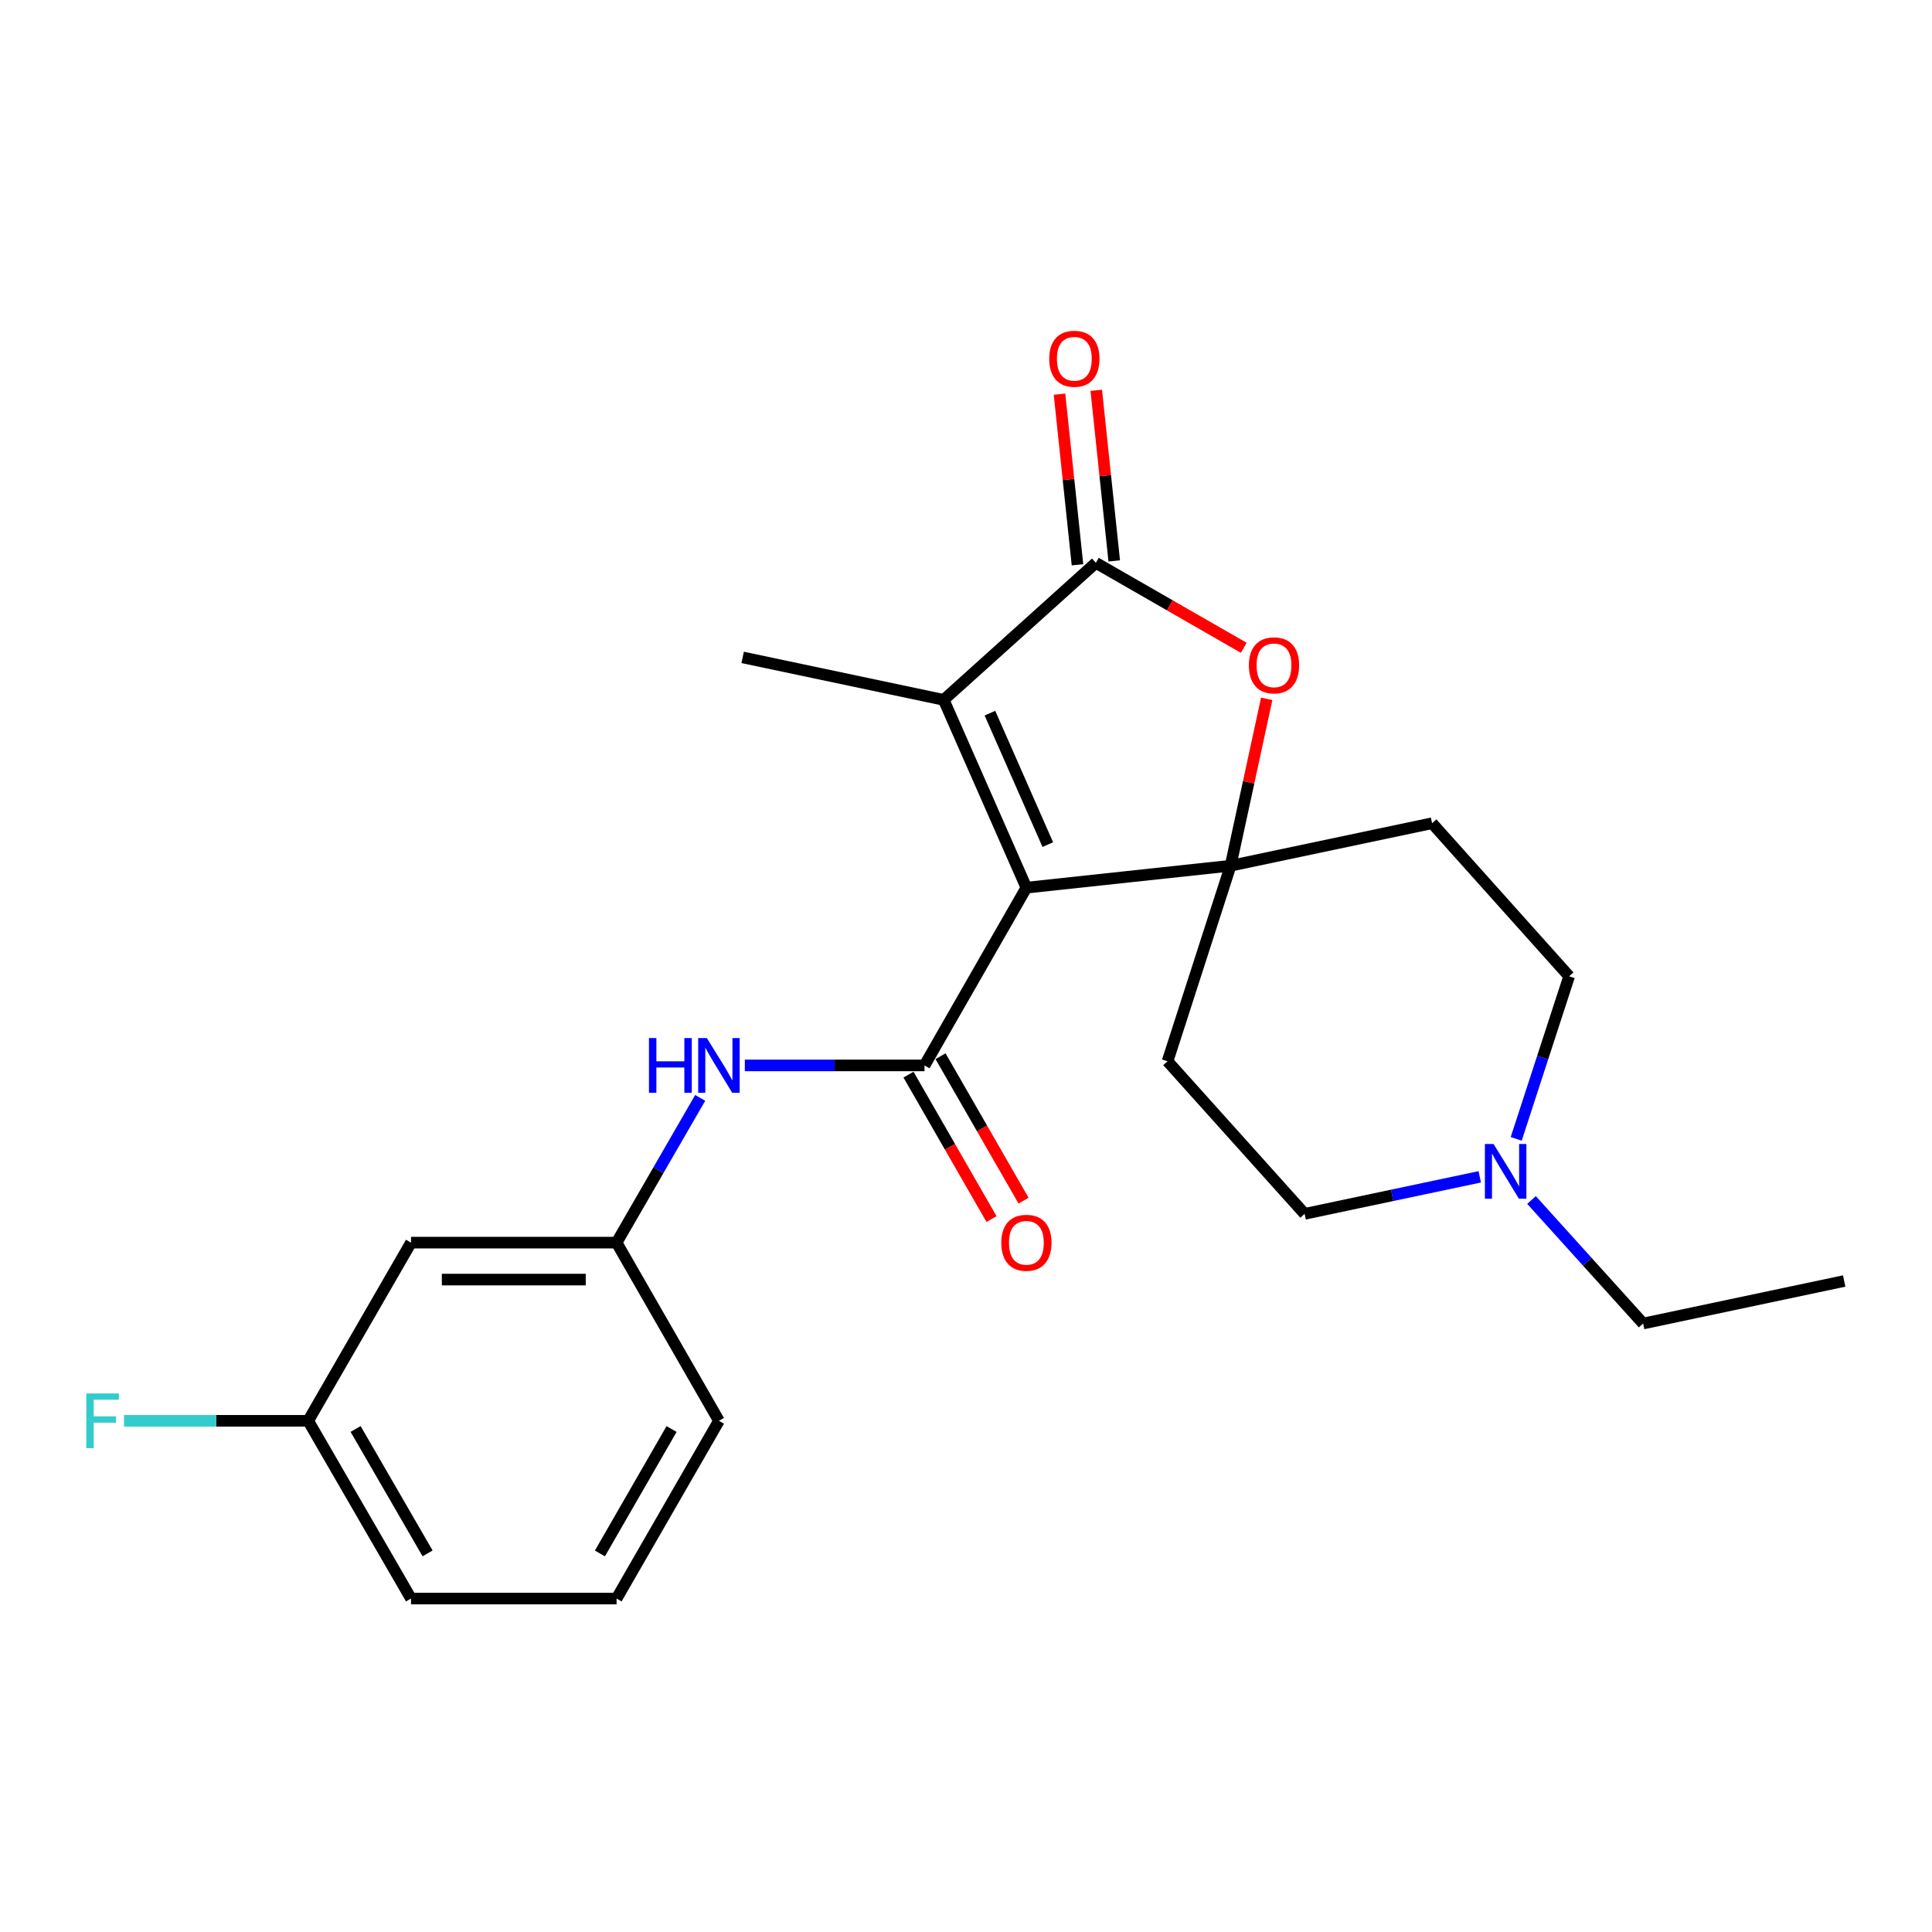 <?xml version='1.0' encoding='iso-8859-1'?>
<svg version='1.1' baseProfile='full'
              xmlns='http://www.w3.org/2000/svg'
                      xmlns:rdkit='http://www.rdkit.org/xml'
                      xmlns:xlink='http://www.w3.org/1999/xlink'
                  xml:space='preserve'
width='1000px' height='1000px' viewBox='0 0 1000 1000'>
<!-- END OF HEADER -->
<rect style='opacity:1.0;fill:#FFFFFF;stroke:none' width='1000' height='1000' x='0' y='0'> </rect>
<path class='bond-0' d='M 531.254,459.455 L 636.954,448.095' style='fill:none;fill-rule:evenodd;stroke:#000000;stroke-width:6px;stroke-linecap:butt;stroke-linejoin:miter;stroke-opacity:1' />
<path class='bond-1' d='M 531.254,459.455 L 478.526,551.458' style='fill:none;fill-rule:evenodd;stroke:#000000;stroke-width:6px;stroke-linecap:butt;stroke-linejoin:miter;stroke-opacity:1' />
<path class='bond-2' d='M 531.254,459.455 L 488.461,362.255' style='fill:none;fill-rule:evenodd;stroke:#000000;stroke-width:6px;stroke-linecap:butt;stroke-linejoin:miter;stroke-opacity:1' />
<path class='bond-2' d='M 542.341,437.168 L 512.386,369.128' style='fill:none;fill-rule:evenodd;stroke:#000000;stroke-width:6px;stroke-linecap:butt;stroke-linejoin:miter;stroke-opacity:1' />
<path class='bond-4' d='M 636.954,448.095 L 646.302,404.904' style='fill:none;fill-rule:evenodd;stroke:#000000;stroke-width:6px;stroke-linecap:butt;stroke-linejoin:miter;stroke-opacity:1' />
<path class='bond-4' d='M 646.302,404.904 L 655.65,361.712' style='fill:none;fill-rule:evenodd;stroke:#FF0000;stroke-width:6px;stroke-linecap:butt;stroke-linejoin:miter;stroke-opacity:1' />
<path class='bond-6' d='M 636.954,448.095 L 604.321,549.312' style='fill:none;fill-rule:evenodd;stroke:#000000;stroke-width:6px;stroke-linecap:butt;stroke-linejoin:miter;stroke-opacity:1' />
<path class='bond-7' d='M 636.954,448.095 L 741.242,426.099' style='fill:none;fill-rule:evenodd;stroke:#000000;stroke-width:6px;stroke-linecap:butt;stroke-linejoin:miter;stroke-opacity:1' />
<path class='bond-5' d='M 478.526,551.458 L 432.025,551.458' style='fill:none;fill-rule:evenodd;stroke:#000000;stroke-width:6px;stroke-linecap:butt;stroke-linejoin:miter;stroke-opacity:1' />
<path class='bond-5' d='M 432.025,551.458 L 385.524,551.458' style='fill:none;fill-rule:evenodd;stroke:#0000FF;stroke-width:6px;stroke-linecap:butt;stroke-linejoin:miter;stroke-opacity:1' />
<path class='bond-9' d='M 470.234,556.225 L 491.722,593.606' style='fill:none;fill-rule:evenodd;stroke:#000000;stroke-width:6px;stroke-linecap:butt;stroke-linejoin:miter;stroke-opacity:1' />
<path class='bond-9' d='M 491.722,593.606 L 513.21,630.986' style='fill:none;fill-rule:evenodd;stroke:#FF0000;stroke-width:6px;stroke-linecap:butt;stroke-linejoin:miter;stroke-opacity:1' />
<path class='bond-9' d='M 486.817,546.692 L 508.305,584.073' style='fill:none;fill-rule:evenodd;stroke:#000000;stroke-width:6px;stroke-linecap:butt;stroke-linejoin:miter;stroke-opacity:1' />
<path class='bond-9' d='M 508.305,584.073 L 529.793,621.454' style='fill:none;fill-rule:evenodd;stroke:#FF0000;stroke-width:6px;stroke-linecap:butt;stroke-linejoin:miter;stroke-opacity:1' />
<path class='bond-3' d='M 488.461,362.255 L 567.213,291.324' style='fill:none;fill-rule:evenodd;stroke:#000000;stroke-width:6px;stroke-linecap:butt;stroke-linejoin:miter;stroke-opacity:1' />
<path class='bond-16' d='M 488.461,362.255 L 384.397,340.269' style='fill:none;fill-rule:evenodd;stroke:#000000;stroke-width:6px;stroke-linecap:butt;stroke-linejoin:miter;stroke-opacity:1' />
<path class='bond-10' d='M 576.725,290.322 L 572.074,246.175' style='fill:none;fill-rule:evenodd;stroke:#000000;stroke-width:6px;stroke-linecap:butt;stroke-linejoin:miter;stroke-opacity:1' />
<path class='bond-10' d='M 572.074,246.175 L 567.423,202.028' style='fill:none;fill-rule:evenodd;stroke:#FF0000;stroke-width:6px;stroke-linecap:butt;stroke-linejoin:miter;stroke-opacity:1' />
<path class='bond-10' d='M 557.702,292.326 L 553.052,248.179' style='fill:none;fill-rule:evenodd;stroke:#000000;stroke-width:6px;stroke-linecap:butt;stroke-linejoin:miter;stroke-opacity:1' />
<path class='bond-10' d='M 553.052,248.179 L 548.401,204.032' style='fill:none;fill-rule:evenodd;stroke:#FF0000;stroke-width:6px;stroke-linecap:butt;stroke-linejoin:miter;stroke-opacity:1' />
<path class='bond-23' d='M 567.213,291.324 L 605.487,313.313' style='fill:none;fill-rule:evenodd;stroke:#000000;stroke-width:6px;stroke-linecap:butt;stroke-linejoin:miter;stroke-opacity:1' />
<path class='bond-23' d='M 605.487,313.313 L 643.76,335.301' style='fill:none;fill-rule:evenodd;stroke:#FF0000;stroke-width:6px;stroke-linecap:butt;stroke-linejoin:miter;stroke-opacity:1' />
<path class='bond-11' d='M 362.415,568.267 L 340.778,605.726' style='fill:none;fill-rule:evenodd;stroke:#0000FF;stroke-width:6px;stroke-linecap:butt;stroke-linejoin:miter;stroke-opacity:1' />
<path class='bond-11' d='M 340.778,605.726 L 319.14,643.185' style='fill:none;fill-rule:evenodd;stroke:#000000;stroke-width:6px;stroke-linecap:butt;stroke-linejoin:miter;stroke-opacity:1' />
<path class='bond-14' d='M 604.321,549.312 L 675.273,628.287' style='fill:none;fill-rule:evenodd;stroke:#000000;stroke-width:6px;stroke-linecap:butt;stroke-linejoin:miter;stroke-opacity:1' />
<path class='bond-13' d='M 741.242,426.099 L 812.184,505.329' style='fill:none;fill-rule:evenodd;stroke:#000000;stroke-width:6px;stroke-linecap:butt;stroke-linejoin:miter;stroke-opacity:1' />
<path class='bond-8' d='M 784.79,589.476 L 798.487,547.403' style='fill:none;fill-rule:evenodd;stroke:#0000FF;stroke-width:6px;stroke-linecap:butt;stroke-linejoin:miter;stroke-opacity:1' />
<path class='bond-8' d='M 798.487,547.403 L 812.184,505.329' style='fill:none;fill-rule:evenodd;stroke:#000000;stroke-width:6px;stroke-linecap:butt;stroke-linejoin:miter;stroke-opacity:1' />
<path class='bond-18' d='M 792.71,621.114 L 821.596,653.084' style='fill:none;fill-rule:evenodd;stroke:#0000FF;stroke-width:6px;stroke-linecap:butt;stroke-linejoin:miter;stroke-opacity:1' />
<path class='bond-18' d='M 821.596,653.084 L 850.481,685.053' style='fill:none;fill-rule:evenodd;stroke:#000000;stroke-width:6px;stroke-linecap:butt;stroke-linejoin:miter;stroke-opacity:1' />
<path class='bond-24' d='M 765.918,609.123 L 720.595,618.705' style='fill:none;fill-rule:evenodd;stroke:#0000FF;stroke-width:6px;stroke-linecap:butt;stroke-linejoin:miter;stroke-opacity:1' />
<path class='bond-24' d='M 720.595,618.705 L 675.273,628.287' style='fill:none;fill-rule:evenodd;stroke:#000000;stroke-width:6px;stroke-linecap:butt;stroke-linejoin:miter;stroke-opacity:1' />
<path class='bond-12' d='M 319.14,643.185 L 212.738,643.185' style='fill:none;fill-rule:evenodd;stroke:#000000;stroke-width:6px;stroke-linecap:butt;stroke-linejoin:miter;stroke-opacity:1' />
<path class='bond-12' d='M 303.18,662.313 L 228.699,662.313' style='fill:none;fill-rule:evenodd;stroke:#000000;stroke-width:6px;stroke-linecap:butt;stroke-linejoin:miter;stroke-opacity:1' />
<path class='bond-20' d='M 319.14,643.185 L 372.123,735.412' style='fill:none;fill-rule:evenodd;stroke:#000000;stroke-width:6px;stroke-linecap:butt;stroke-linejoin:miter;stroke-opacity:1' />
<path class='bond-15' d='M 212.738,643.185 L 159.521,735.412' style='fill:none;fill-rule:evenodd;stroke:#000000;stroke-width:6px;stroke-linecap:butt;stroke-linejoin:miter;stroke-opacity:1' />
<path class='bond-17' d='M 159.521,735.412 L 111.855,735.412' style='fill:none;fill-rule:evenodd;stroke:#000000;stroke-width:6px;stroke-linecap:butt;stroke-linejoin:miter;stroke-opacity:1' />
<path class='bond-17' d='M 111.855,735.412 L 64.189,735.412' style='fill:none;fill-rule:evenodd;stroke:#33CCCC;stroke-width:6px;stroke-linecap:butt;stroke-linejoin:miter;stroke-opacity:1' />
<path class='bond-25' d='M 159.521,735.412 L 212.738,827.404' style='fill:none;fill-rule:evenodd;stroke:#000000;stroke-width:6px;stroke-linecap:butt;stroke-linejoin:miter;stroke-opacity:1' />
<path class='bond-25' d='M 184.061,739.633 L 221.312,804.028' style='fill:none;fill-rule:evenodd;stroke:#000000;stroke-width:6px;stroke-linecap:butt;stroke-linejoin:miter;stroke-opacity:1' />
<path class='bond-22' d='M 850.481,685.053 L 954.545,663.046' style='fill:none;fill-rule:evenodd;stroke:#000000;stroke-width:6px;stroke-linecap:butt;stroke-linejoin:miter;stroke-opacity:1' />
<path class='bond-19' d='M 319.14,827.404 L 372.123,735.412' style='fill:none;fill-rule:evenodd;stroke:#000000;stroke-width:6px;stroke-linecap:butt;stroke-linejoin:miter;stroke-opacity:1' />
<path class='bond-19' d='M 310.513,804.059 L 347.601,739.664' style='fill:none;fill-rule:evenodd;stroke:#000000;stroke-width:6px;stroke-linecap:butt;stroke-linejoin:miter;stroke-opacity:1' />
<path class='bond-21' d='M 319.14,827.404 L 212.738,827.404' style='fill:none;fill-rule:evenodd;stroke:#000000;stroke-width:6px;stroke-linecap:butt;stroke-linejoin:miter;stroke-opacity:1' />
<path  class='atom-5' d='M 646.419 344.377
Q 646.419 337.577, 649.779 333.777
Q 653.139 329.977, 659.419 329.977
Q 665.699 329.977, 669.059 333.777
Q 672.419 337.577, 672.419 344.377
Q 672.419 351.257, 669.019 355.177
Q 665.619 359.057, 659.419 359.057
Q 653.179 359.057, 649.779 355.177
Q 646.419 351.297, 646.419 344.377
M 659.419 355.857
Q 663.739 355.857, 666.059 352.977
Q 668.419 350.057, 668.419 344.377
Q 668.419 338.817, 666.059 336.017
Q 663.739 333.177, 659.419 333.177
Q 655.099 333.177, 652.739 335.977
Q 650.419 338.777, 650.419 344.377
Q 650.419 350.097, 652.739 352.977
Q 655.099 355.857, 659.419 355.857
' fill='#FF0000'/>
<path  class='atom-6' d='M 335.903 537.298
L 339.743 537.298
L 339.743 549.338
L 354.223 549.338
L 354.223 537.298
L 358.063 537.298
L 358.063 565.618
L 354.223 565.618
L 354.223 552.538
L 339.743 552.538
L 339.743 565.618
L 335.903 565.618
L 335.903 537.298
' fill='#0000FF'/>
<path  class='atom-6' d='M 365.863 537.298
L 375.143 552.298
Q 376.063 553.778, 377.543 556.458
Q 379.023 559.138, 379.103 559.298
L 379.103 537.298
L 382.863 537.298
L 382.863 565.618
L 378.983 565.618
L 369.023 549.218
Q 367.863 547.298, 366.623 545.098
Q 365.423 542.898, 365.063 542.218
L 365.063 565.618
L 361.383 565.618
L 361.383 537.298
L 365.863 537.298
' fill='#0000FF'/>
<path  class='atom-9' d='M 773.056 592.13
L 782.336 607.13
Q 783.256 608.61, 784.736 611.29
Q 786.216 613.97, 786.296 614.13
L 786.296 592.13
L 790.056 592.13
L 790.056 620.45
L 786.176 620.45
L 776.216 604.05
Q 775.056 602.13, 773.816 599.93
Q 772.616 597.73, 772.256 597.05
L 772.256 620.45
L 768.576 620.45
L 768.576 592.13
L 773.056 592.13
' fill='#0000FF'/>
<path  class='atom-10' d='M 518.254 643.265
Q 518.254 636.465, 521.614 632.665
Q 524.974 628.865, 531.254 628.865
Q 537.534 628.865, 540.894 632.665
Q 544.254 636.465, 544.254 643.265
Q 544.254 650.145, 540.854 654.065
Q 537.454 657.945, 531.254 657.945
Q 525.014 657.945, 521.614 654.065
Q 518.254 650.185, 518.254 643.265
M 531.254 654.745
Q 535.574 654.745, 537.894 651.865
Q 540.254 648.945, 540.254 643.265
Q 540.254 637.705, 537.894 634.905
Q 535.574 632.065, 531.254 632.065
Q 526.934 632.065, 524.574 634.865
Q 522.254 637.665, 522.254 643.265
Q 522.254 648.985, 524.574 651.865
Q 526.934 654.745, 531.254 654.745
' fill='#FF0000'/>
<path  class='atom-11' d='M 543.077 185.693
Q 543.077 178.893, 546.437 175.093
Q 549.797 171.293, 556.077 171.293
Q 562.357 171.293, 565.717 175.093
Q 569.077 178.893, 569.077 185.693
Q 569.077 192.573, 565.677 196.493
Q 562.277 200.373, 556.077 200.373
Q 549.837 200.373, 546.437 196.493
Q 543.077 192.613, 543.077 185.693
M 556.077 197.173
Q 560.397 197.173, 562.717 194.293
Q 565.077 191.373, 565.077 185.693
Q 565.077 180.133, 562.717 177.333
Q 560.397 174.493, 556.077 174.493
Q 551.757 174.493, 549.397 177.293
Q 547.077 180.093, 547.077 185.693
Q 547.077 191.413, 549.397 194.293
Q 551.757 197.173, 556.077 197.173
' fill='#FF0000'/>
<path  class='atom-18' d='M 44.689 721.252
L 61.529 721.252
L 61.529 724.492
L 48.489 724.492
L 48.489 733.092
L 60.089 733.092
L 60.089 736.372
L 48.489 736.372
L 48.489 749.572
L 44.689 749.572
L 44.689 721.252
' fill='#33CCCC'/>
</svg>

